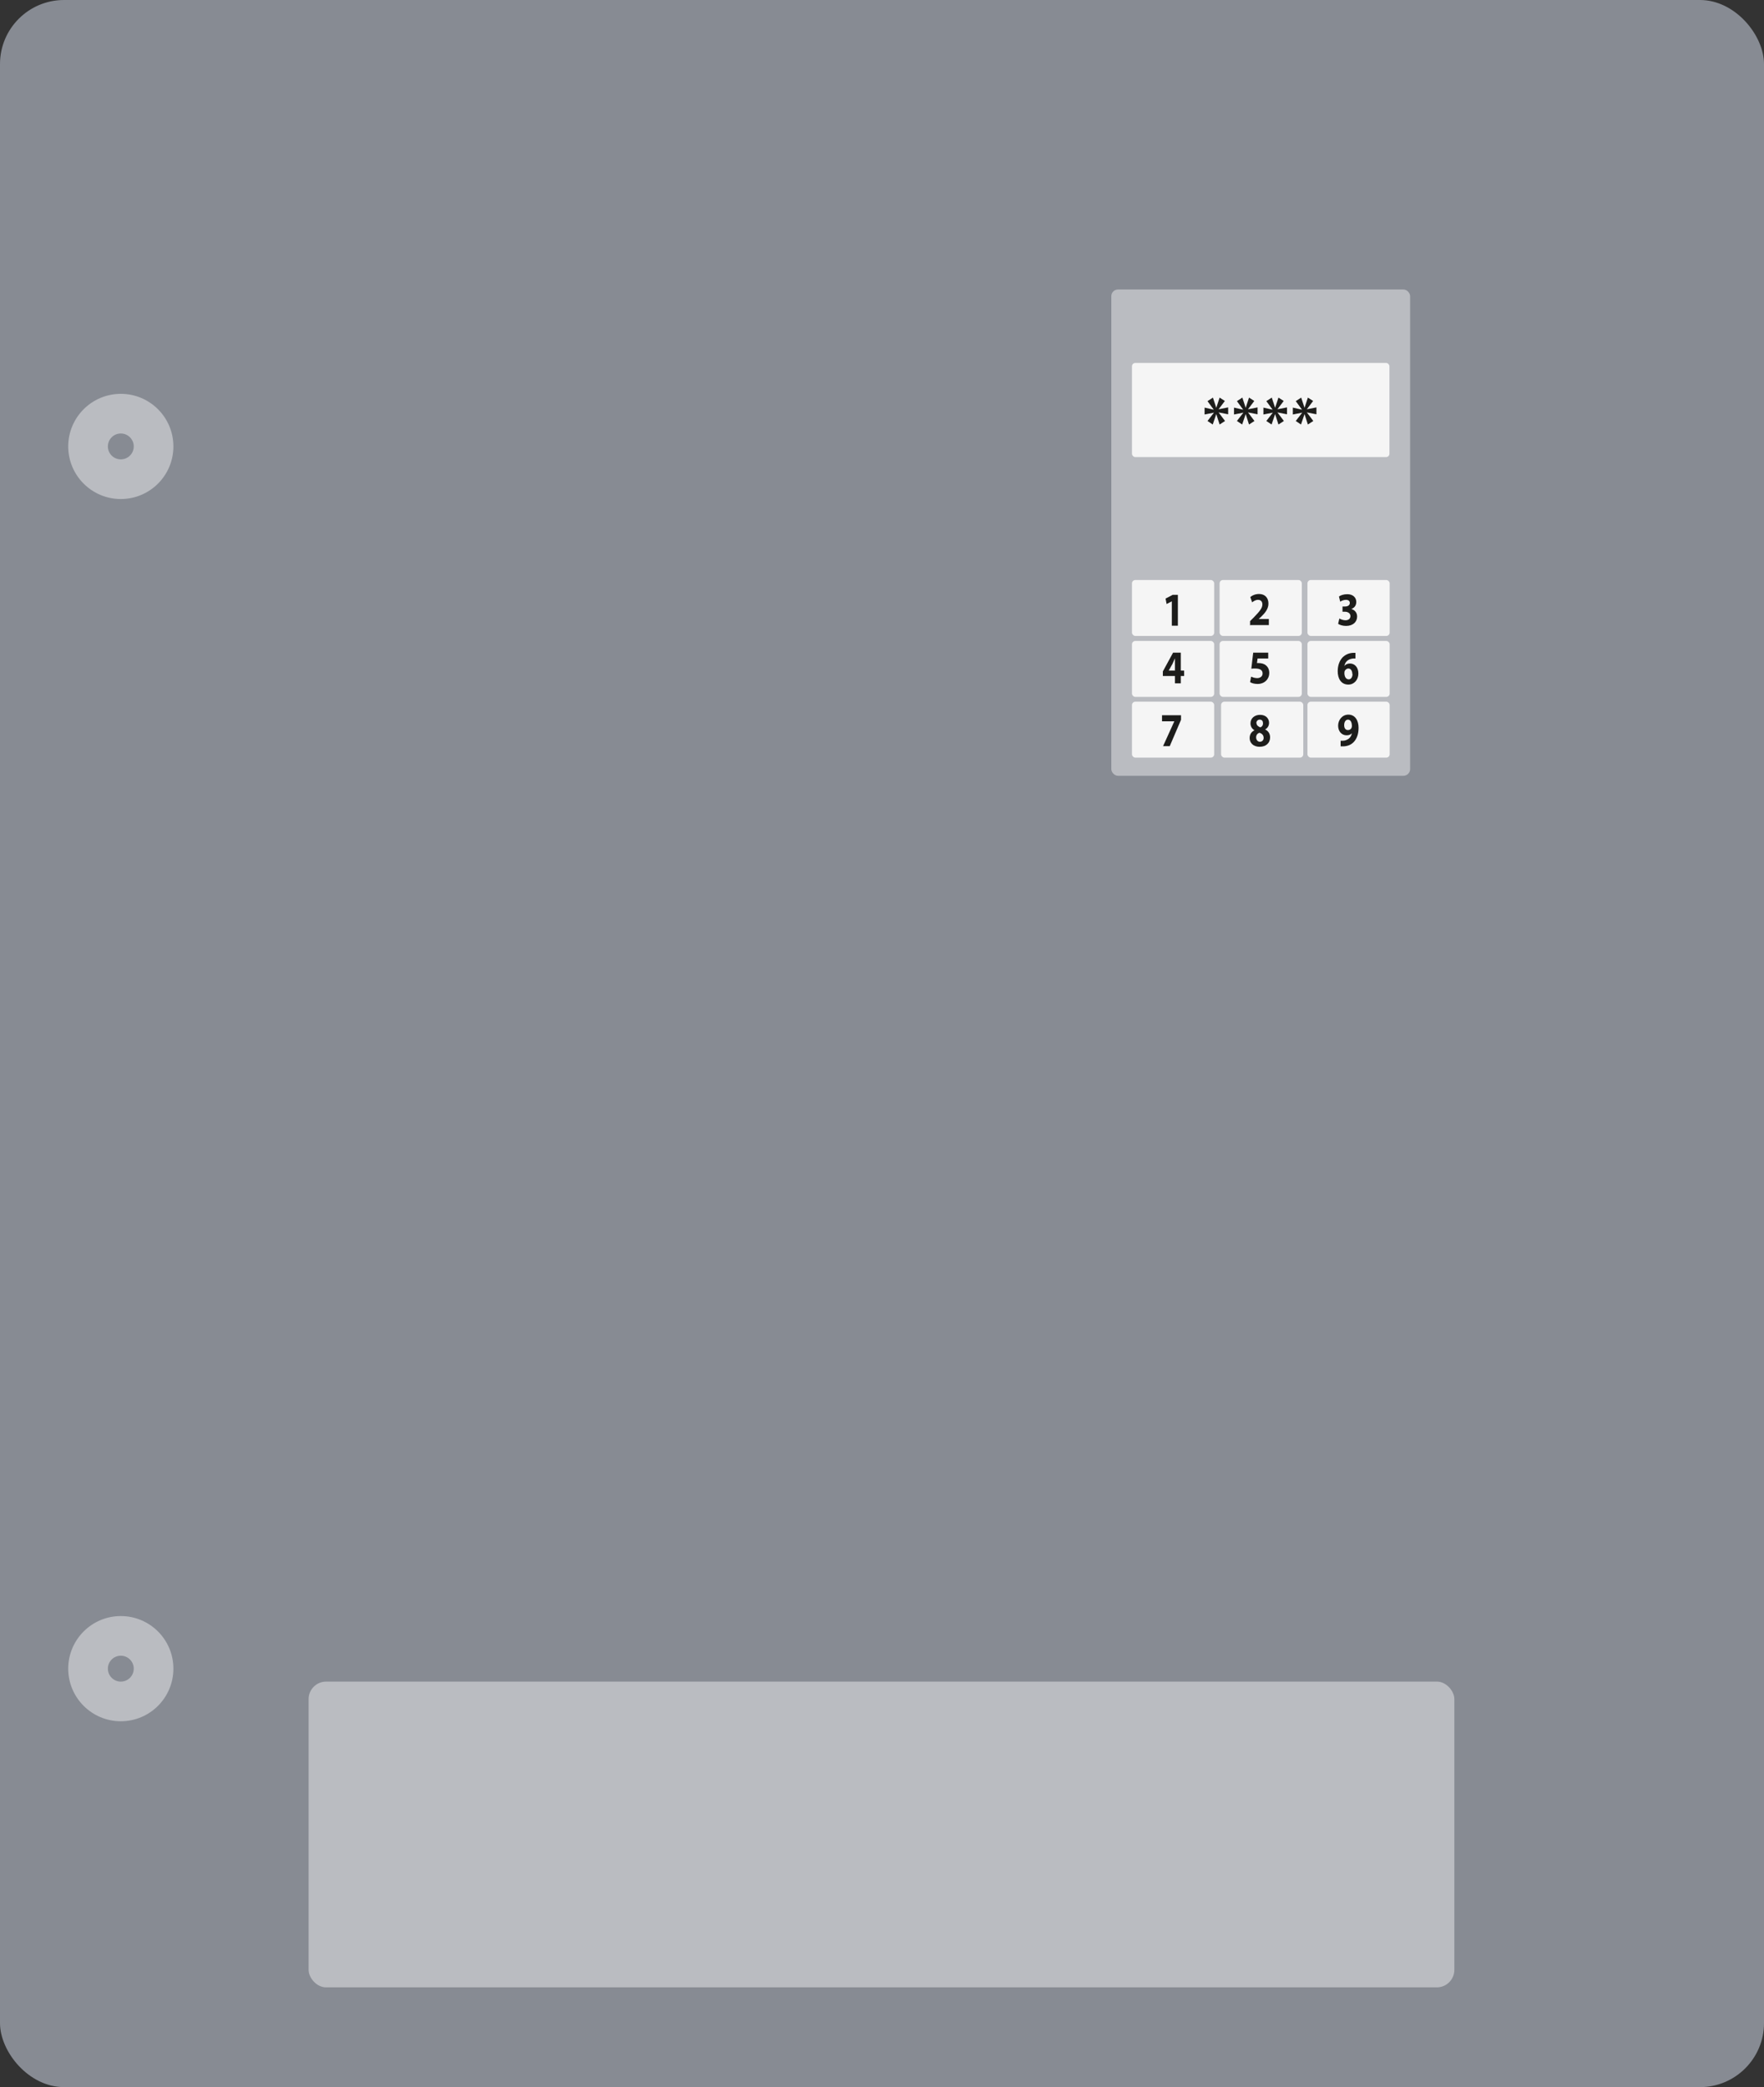 <svg xmlns="http://www.w3.org/2000/svg" id="Ebene_1" viewBox="0 0 84.54 100"><rect x="0" y="0" width="84.54" height="100" fill="#333333" stroke="none"/><defs><style>.cls-1{fill:#babcc1;}.cls-2{fill:#1d1d1b;}.cls-3{fill:#878b93;}.cls-4{fill:#f5f5f5;}</style></defs><g id="Schl&#xFC;sselautomat"><rect class="cls-3" width="84.54" height="100" rx="3.07" ry="3.07"></rect><circle class="cls-1" cx="5.79" cy="79.95" r="2.52"></circle><circle class="cls-3" cx="5.79" cy="79.95" r=".62"></circle><circle class="cls-1" cx="5.79" cy="21.39" r="2.52"></circle><circle class="cls-3" cx="5.79" cy="21.39" r=".62"></circle><rect class="cls-1" x="53.26" y="13.87" width="14.32" height="23.3" rx=".32" ry=".32"></rect><rect class="cls-4" x="54.25" y="30.71" width="3.94" height="2.68" rx=".16" ry=".16"></rect><rect class="cls-4" x="58.45" y="30.71" width="3.94" height="2.68" rx=".16" ry=".16"></rect><rect class="cls-4" x="62.66" y="30.71" width="3.94" height="2.68" rx=".16" ry=".16"></rect><rect class="cls-4" x="54.25" y="27.79" width="3.94" height="2.68" rx=".16" ry=".16"></rect><rect class="cls-4" x="58.45" y="27.79" width="3.94" height="2.68" rx=".16" ry=".16"></rect><rect class="cls-4" x="62.66" y="27.79" width="3.94" height="2.68" rx=".16" ry=".16"></rect><rect class="cls-4" x="54.25" y="33.62" width="3.94" height="2.68" rx=".16" ry=".16"></rect><rect class="cls-4" x="54.25" y="17.39" width="12.34" height="4.51" rx=".16" ry=".16"></rect><rect class="cls-4" x="58.52" y="33.62" width="3.94" height="2.68" rx=".16" ry=".16"></rect><rect class="cls-4" x="62.66" y="33.62" width="3.94" height="2.68" rx=".16" ry=".16"></rect><path class="cls-2" d="M58.71,19.2l-.31.41h0s.46-.09.46-.09v.33l-.46-.09h0s.31.41.31.41l-.26.17-.16-.5h0l-.17.5-.25-.17.31-.4h0l-.45.09v-.33l.44.1h0l-.3-.41.26-.17.16.49h0l.16-.49.25.16h0Z"></path><path class="cls-2" d="M60.12,19.2l-.31.41h0s.46-.09.46-.09v.33l-.46-.09h0s.31.41.31.41l-.26.17-.16-.5h0l-.17.5-.25-.17.31-.4h0l-.45.09v-.33l.44.1h0l-.3-.41.26-.17.16.49h0l.16-.49.25.16h0Z"></path><path class="cls-2" d="M61.53,19.2l-.31.41h0s.46-.09.46-.09v.33l-.46-.09h0s.31.41.31.41l-.26.17-.16-.5h0l-.17.5-.25-.17.31-.4h0l-.45.09v-.33l.44.1h0l-.3-.41.26-.17.16.49h0l.16-.49.25.16h0Z"></path><path class="cls-2" d="M62.94,19.2l-.31.41h0s.46-.09.46-.09v.33l-.46-.09h0s.31.41.31.41l-.26.17-.16-.5h0l-.17.5-.25-.17.31-.4h0l-.45.09v-.33l.44.1h0l-.3-.41.26-.17.16.49h0l.16-.49.25.16h0Z"></path><path class="cls-2" d="M56.16,28.81h0l-.25.13-.05-.26.34-.18h.25v1.48h-.29v-1.17h0Z"></path><path class="cls-2" d="M59.91,29.97v-.21l.17-.17c.28-.29.42-.45.42-.63,0-.12-.06-.22-.21-.22-.11,0-.21.06-.28.12l-.09-.25c.1-.09.25-.15.42-.15.29,0,.45.19.45.46,0,.25-.16.45-.35.63l-.12.11h.49v.29h-.92,0Z"></path><path class="cls-2" d="M64.18,29.63c.05.03.18.09.3.09.16,0,.24-.09.24-.2,0-.14-.13-.21-.26-.21h-.12v-.25h.12c.1,0,.23-.04.23-.17,0-.09-.06-.15-.19-.15-.1,0-.22.05-.27.09l-.06-.25c.08-.06.23-.11.4-.11.28,0,.43.17.43.37,0,.16-.08.28-.24.34h0c.16.04.28.17.28.36,0,.26-.2.45-.53.45-.17,0-.31-.05-.38-.1l.06-.26h0Z"></path><path class="cls-2" d="M56.31,32.74v-.35h-.58v-.22l.49-.9h.37v.86h.16v.26h-.16v.35h-.29,0ZM56.31,32.14v-.33c0-.09,0-.18,0-.27h0c-.04.09-.08.18-.12.27l-.18.32h.29s0,0,0,0Z"></path><path class="cls-2" d="M60.77,31.55h-.5l-.03.22s.05,0,.09,0c.12,0,.25.03.34.11.1.08.16.2.16.37,0,.27-.21.52-.56.52-.16,0-.29-.04-.36-.09l.05-.26c.06.03.18.07.29.07.13,0,.26-.07.26-.22s-.1-.24-.36-.24c-.07,0-.12,0-.18.01l.09-.77h.72v.28h0Z"></path><path class="cls-2" d="M64.97,31.55s-.07,0-.12,0c-.27.03-.39.18-.42.36h0c.06-.08.15-.12.27-.12.22,0,.4.18.4.48s-.2.53-.48.53c-.35,0-.51-.29-.51-.64,0-.28.09-.51.23-.66.13-.13.3-.21.5-.22.05,0,.09,0,.12,0v.27h0ZM64.81,32.29c0-.13-.06-.26-.19-.26-.08,0-.15.06-.18.13,0,.02-.01.04-.01.09,0,.16.07.3.21.3.11,0,.18-.11.18-.26h0Z"></path><path class="cls-2" d="M56.6,34.27v.22l-.54,1.26h-.32l.54-1.19h-.59v-.29h.91Z"></path><path class="cls-2" d="M59.89,35.36c0-.18.09-.3.23-.37h0c-.13-.08-.19-.2-.19-.33,0-.25.2-.41.46-.41.3,0,.43.2.43.38,0,.13-.06.25-.19.32h0c.13.06.24.18.24.38,0,.27-.2.45-.5.45-.33,0-.48-.21-.48-.41h0ZM60.56,35.35c0-.13-.09-.21-.2-.24-.1.03-.16.11-.16.22s.07.21.18.21.18-.08.18-.18h0ZM60.22,34.65c0,.1.08.16.18.2.07-.02.13-.09.13-.19s-.04-.18-.16-.18c-.1,0-.16.08-.16.17h0Z"></path><path class="cls-2" d="M64.24,35.49s.07,0,.13,0c.09,0,.18-.04.26-.09.09-.07.14-.16.16-.27h0c-.06.07-.14.1-.26.1-.22,0-.4-.18-.4-.46s.2-.53.49-.53c.33,0,.49.29.49.63,0,.31-.09.53-.23.68-.12.13-.29.2-.49.21-.05,0-.1,0-.14,0v-.27h0ZM64.42,34.75c0,.13.06.23.18.23.08,0,.14-.04.17-.1,0-.02.02-.04.02-.09,0-.16-.05-.31-.19-.31-.1,0-.18.1-.18.26h0Z"></path><rect class="cls-1" x="14.79" y="80.57" width="54.91" height="14.65" rx=".84" ry=".84"></rect></g></svg>